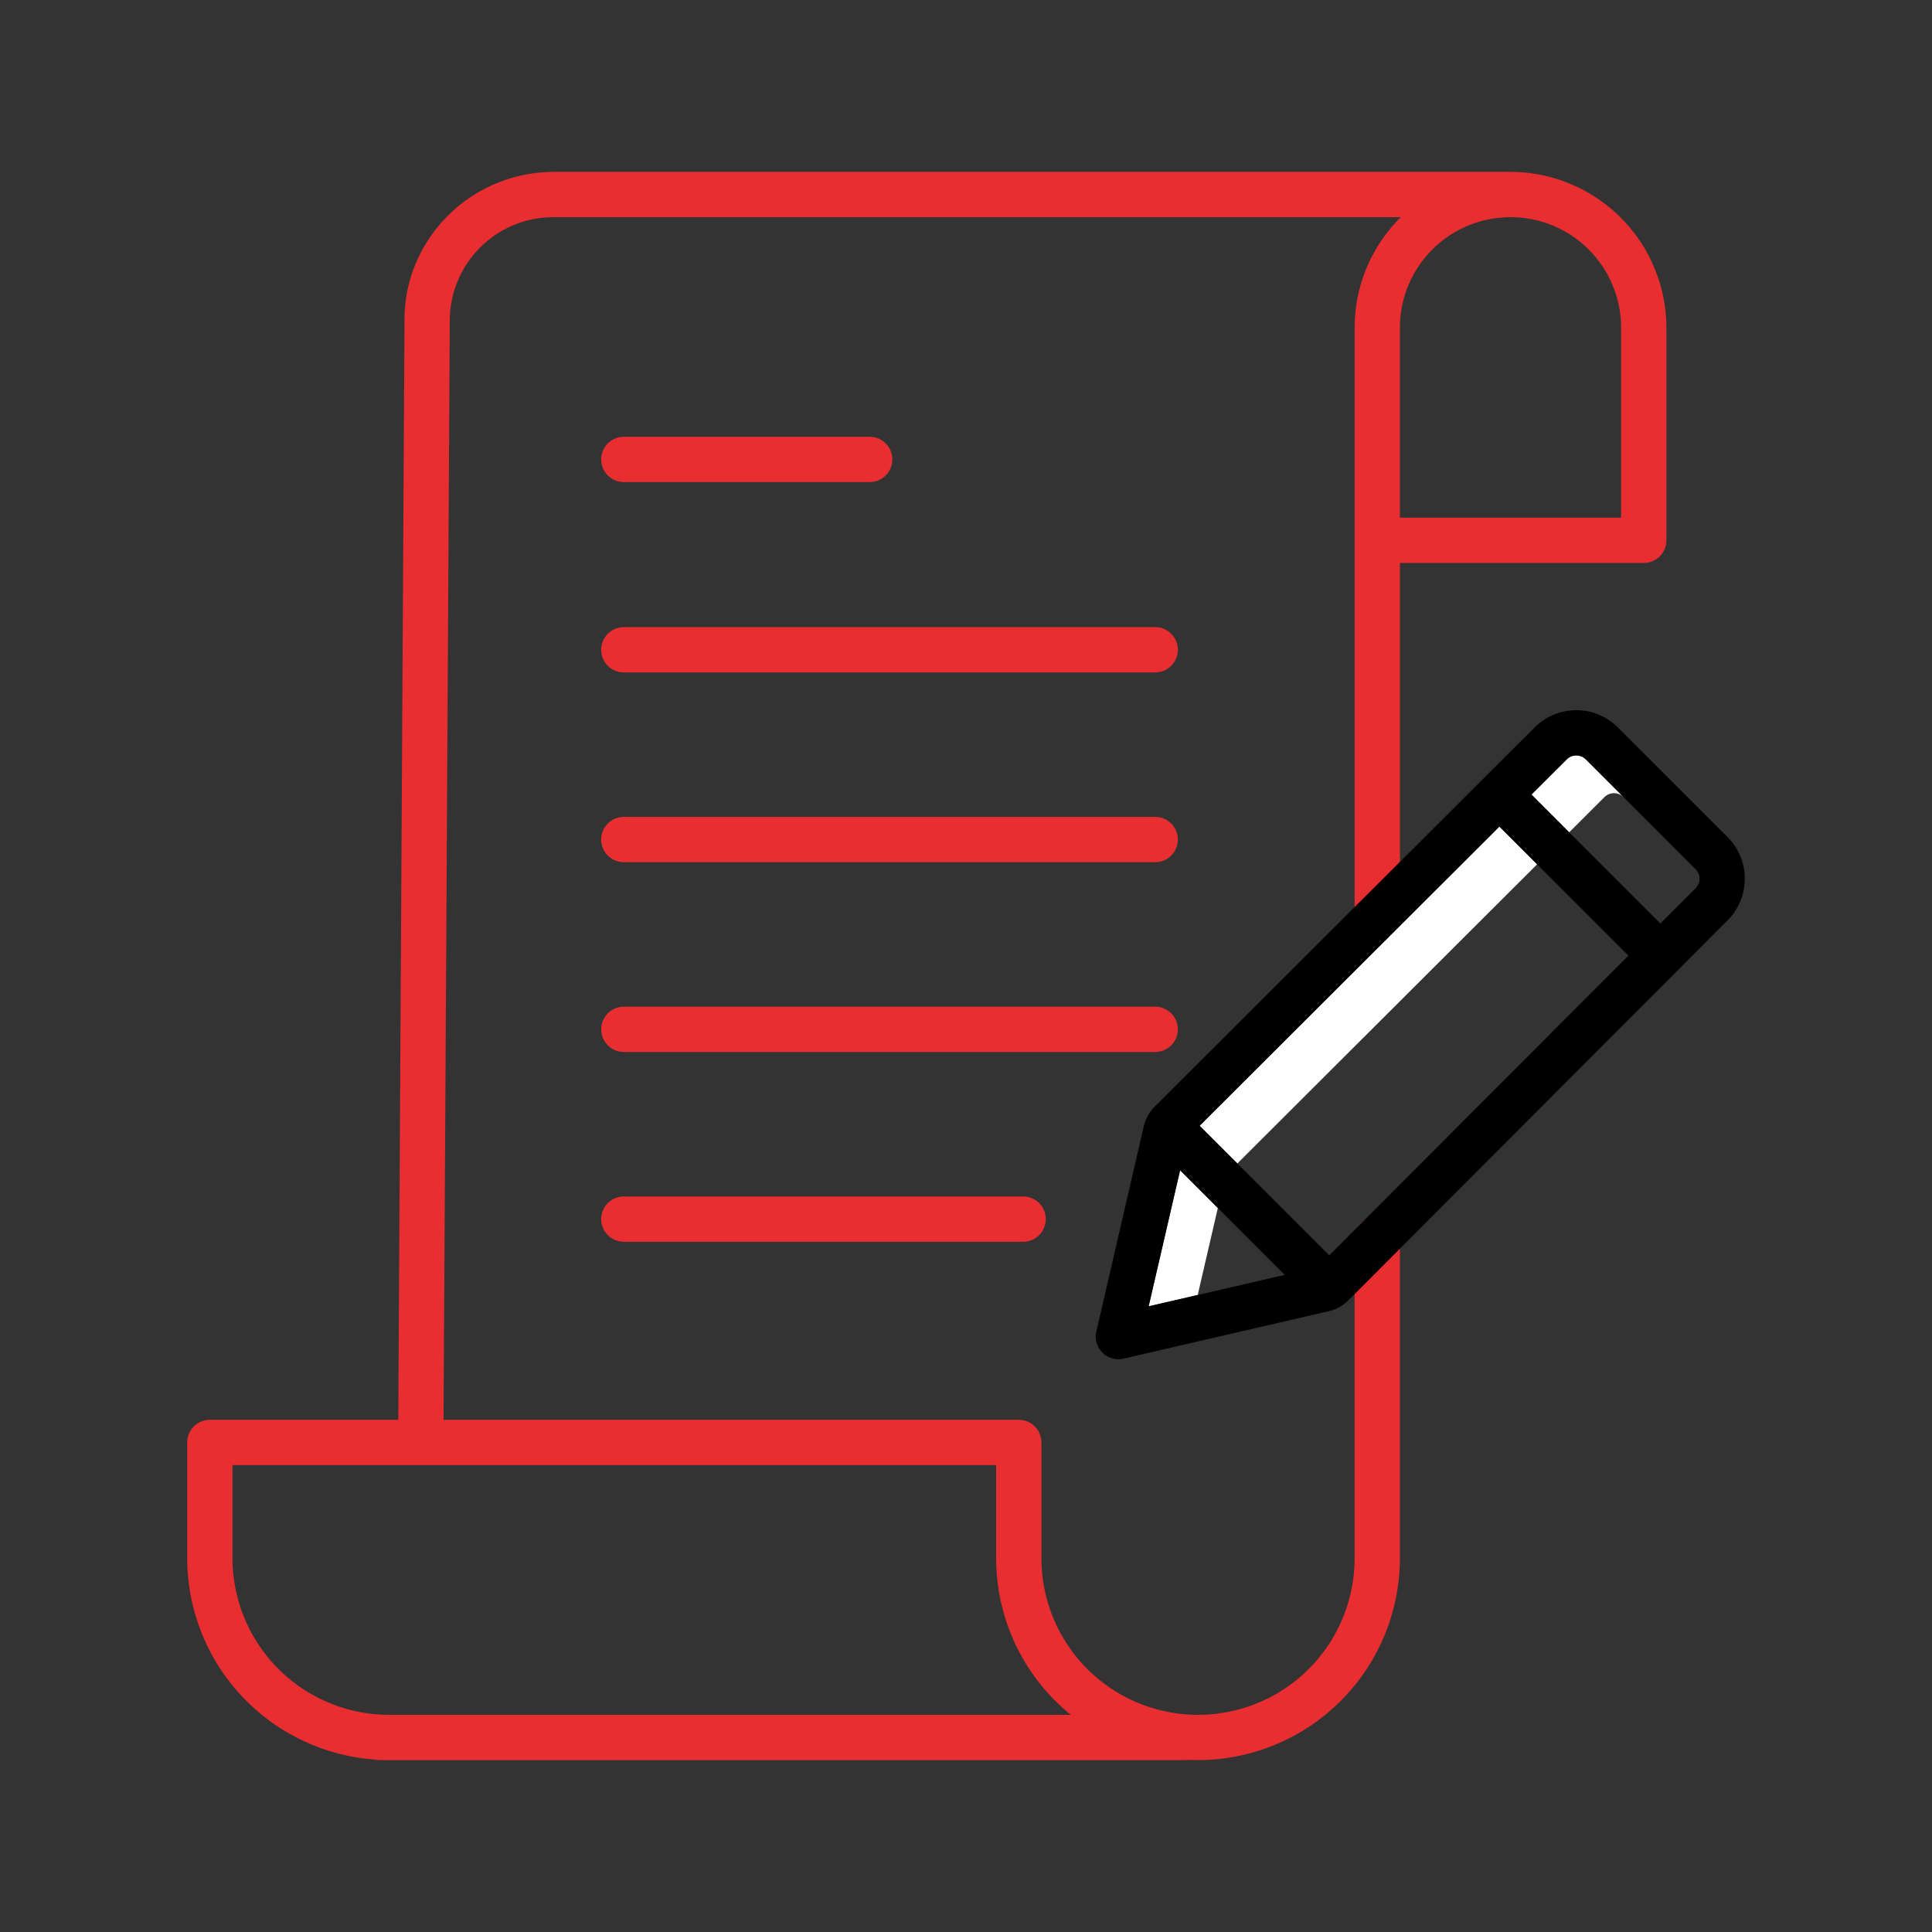 <?xml version="1.0"?>
<svg xmlns="http://www.w3.org/2000/svg" xmlns:xlink="http://www.w3.org/1999/xlink" xmlns:svgjs="http://svgjs.com/svgjs" version="1.1" width="512" height="512" x="0" y="0" viewBox="0 0 512 512" style="enable-background:new 0 0 512 512" xml:space="preserve" class=""><rect x="0" y="0" width="512" height="512" fill="#333333" stroke="none"/><g><path xmlns="http://www.w3.org/2000/svg" d="m322.738 320.132-10-10-8.338 36.06 13.008-3.007z" fill="#ffffff" data-original="#d4e1f4" style="" class=""/><path xmlns="http://www.w3.org/2000/svg" d="m327.911 308.334 79.446-79.286 24.189 24.189-34.189-34.189-79.446 79.286 34.349 34.35z" fill="#ffffff" data-original="#d4e1f4" style="" class=""/><path xmlns="http://www.w3.org/2000/svg" d="m415.852 220.571 9.337-9.319a3.6 3.6 0 0 1 5.08 0l-10-10a3.6 3.6 0 0 0 -5.08 0l-9.337 9.319 34.171 34.172z" fill="#ffffff" data-original="#d4e1f4" style="" class=""/><g xmlns="http://www.w3.org/2000/svg" fill="#0635c9"><path d="m100.586 466.447h213.54a6.158 6.158 0 0 0 .832-.064c.839.039 1.682.064 2.531.064a53.561 53.561 0 0 0 53.5-53.5v-84.524a6 6 0 0 0 -12 0v84.524a41.5 41.5 0 0 1 -83 0v-30.686a6 6 0 0 0 -6-6h-152.442l1.65-291.5a27.452 27.452 0 0 1 27.629-27.208h224.4a41.178 41.178 0 0 0 -12.232 29.31v156.012a6 6 0 1 0 12 0v-93.685h64.62a6 6 0 0 0 6-6v-56.327a41.357 41.357 0 0 0 -41.31-41.31h-253.478c-21.851 0-39.629 17.589-39.629 39.174l-1.65 291.534h-49.938a6 6 0 0 0 -6 6v30.686a53.559 53.559 0 0 0 49.642 53.345 6 6 0 0 0 1.335.155zm329.023-379.584v50.327h-58.62v-50.327a29.31 29.31 0 1 1 58.62 0zm-368 326.084v-24.686h202.38v24.686a53.413 53.413 0 0 0 19.784 41.5h-180.664a41.547 41.547 0 0 1 -41.5-41.5z" fill="#e82e31" data-original="#0635c9" style="" class=""/><path d="m165.321 127.752h65.155a6 6 0 0 0 0-12h-65.155a6 6 0 0 0 0 12z" fill="#e82e31" data-original="#0635c9" style="" class=""/><path d="m306.14 166.2h-140.819a6 6 0 1 0 0 12h140.819a6 6 0 0 0 0-12z" fill="#e82e31" data-original="#0635c9" style="" class=""/><path d="m306.14 216.49h-140.819a6 6 0 0 0 0 12h140.819a6 6 0 0 0 0-12z" fill="#e82e31" data-original="#0635c9" style="" class=""/><path d="m312.14 272.785a6 6 0 0 0 -6-6h-140.819a6 6 0 1 0 0 12h140.819a6 6 0 0 0 6-6z" fill="#e82e31" data-original="#0635c9" style="" class=""/><path d="m165.321 317.08a6 6 0 1 0 0 12h105.819a6 6 0 0 0 0-12z" fill="#e82e31" data-original="#0635c9" style="" class=""/></g><path xmlns="http://www.w3.org/2000/svg" d="m428.754 192.771a15.612 15.612 0 0 0 -22.042-.012l-100.7 100.5a10.78 10.78 0 0 0 -2.892 5.209l-12.574 54.384a6 6 0 0 0 7.2 7.2l54.384-12.573a10.784 10.784 0 0 0 5.213-2.892l100.5-100.7a15.616 15.616 0 0 0 -.011-22.042zm-116.016 117.361 27.723 27.723-36.061 8.337zm39.522 22.552-34.349-34.35 79.446-79.286 34.189 34.189zm97.081-97.279-9.318 9.338-34.171-34.172 9.337-9.319a3.6 3.6 0 0 1 5.08 0l29.069 29.069a3.6 3.6 0 0 1 .003 5.084z" fill="#000000" data-original="#1ae5be" style="" class=""/></g></svg>
